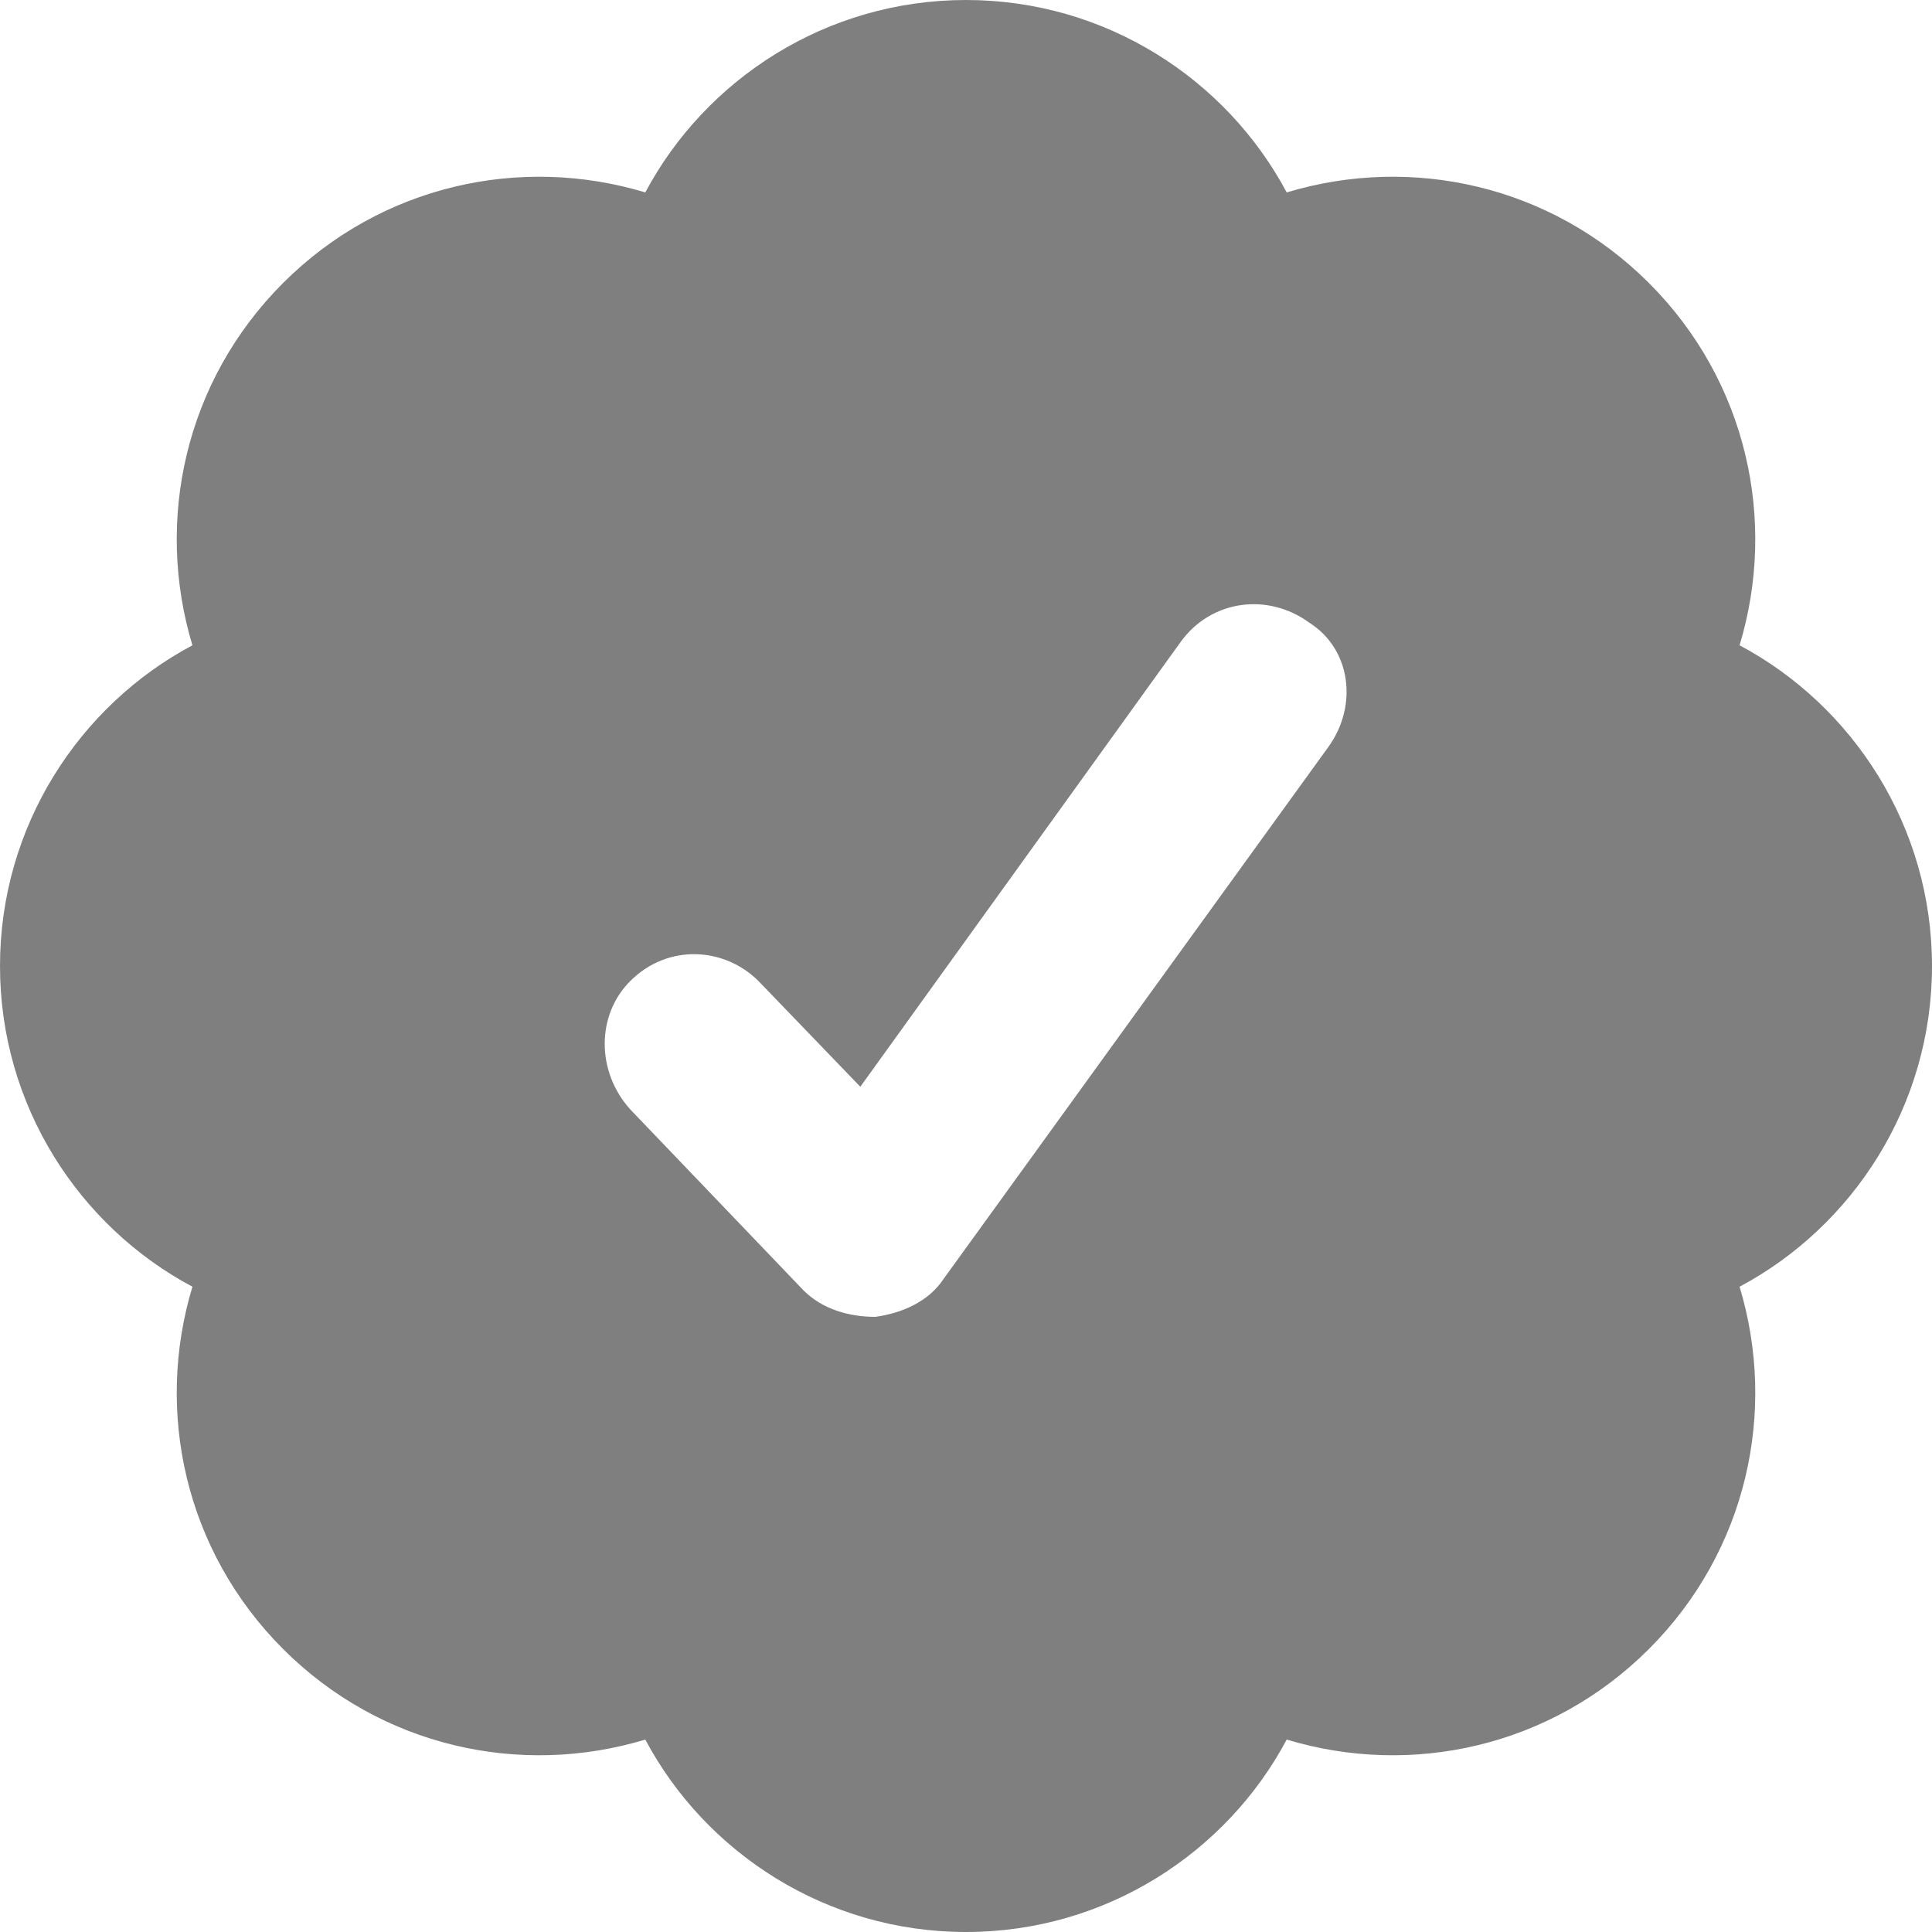 <svg xmlns="http://www.w3.org/2000/svg" fill="none" viewBox="0 0 10 10" height="10" width="10">
<path fill-opacity="0.5" fill="black" d="M5 0C5.723 0 6.348 0.41 6.66 0.996C7.305 0.801 8.027 0.957 8.535 1.465C9.043 1.973 9.199 2.695 9.004 3.34C9.59 3.652 10 4.277 10 5C10 5.723 9.59 6.348 9.004 6.66C9.199 7.305 9.043 8.027 8.535 8.535C8.027 9.043 7.305 9.199 6.66 9.004C6.348 9.59 5.723 10 5 10C4.277 10 3.652 9.59 3.34 9.004C2.695 9.199 1.973 9.043 1.465 8.535C0.957 8.027 0.801 7.305 0.996 6.66C0.41 6.348 0 5.723 0 5C0 4.277 0.41 3.652 0.996 3.34C0.801 2.695 0.957 1.973 1.465 1.465C1.973 0.957 2.695 0.801 3.34 0.996C3.652 0.41 4.277 0 5 0ZM6.777 3.223C6.562 3.066 6.27 3.105 6.113 3.32L4.453 5.625L3.926 5.078C3.75 4.902 3.457 4.883 3.262 5.078C3.086 5.254 3.086 5.547 3.262 5.742L4.16 6.68C4.258 6.777 4.395 6.816 4.531 6.816C4.668 6.797 4.805 6.738 4.883 6.621L6.875 3.867C7.031 3.652 6.992 3.359 6.777 3.223Z"></path>
</svg>
